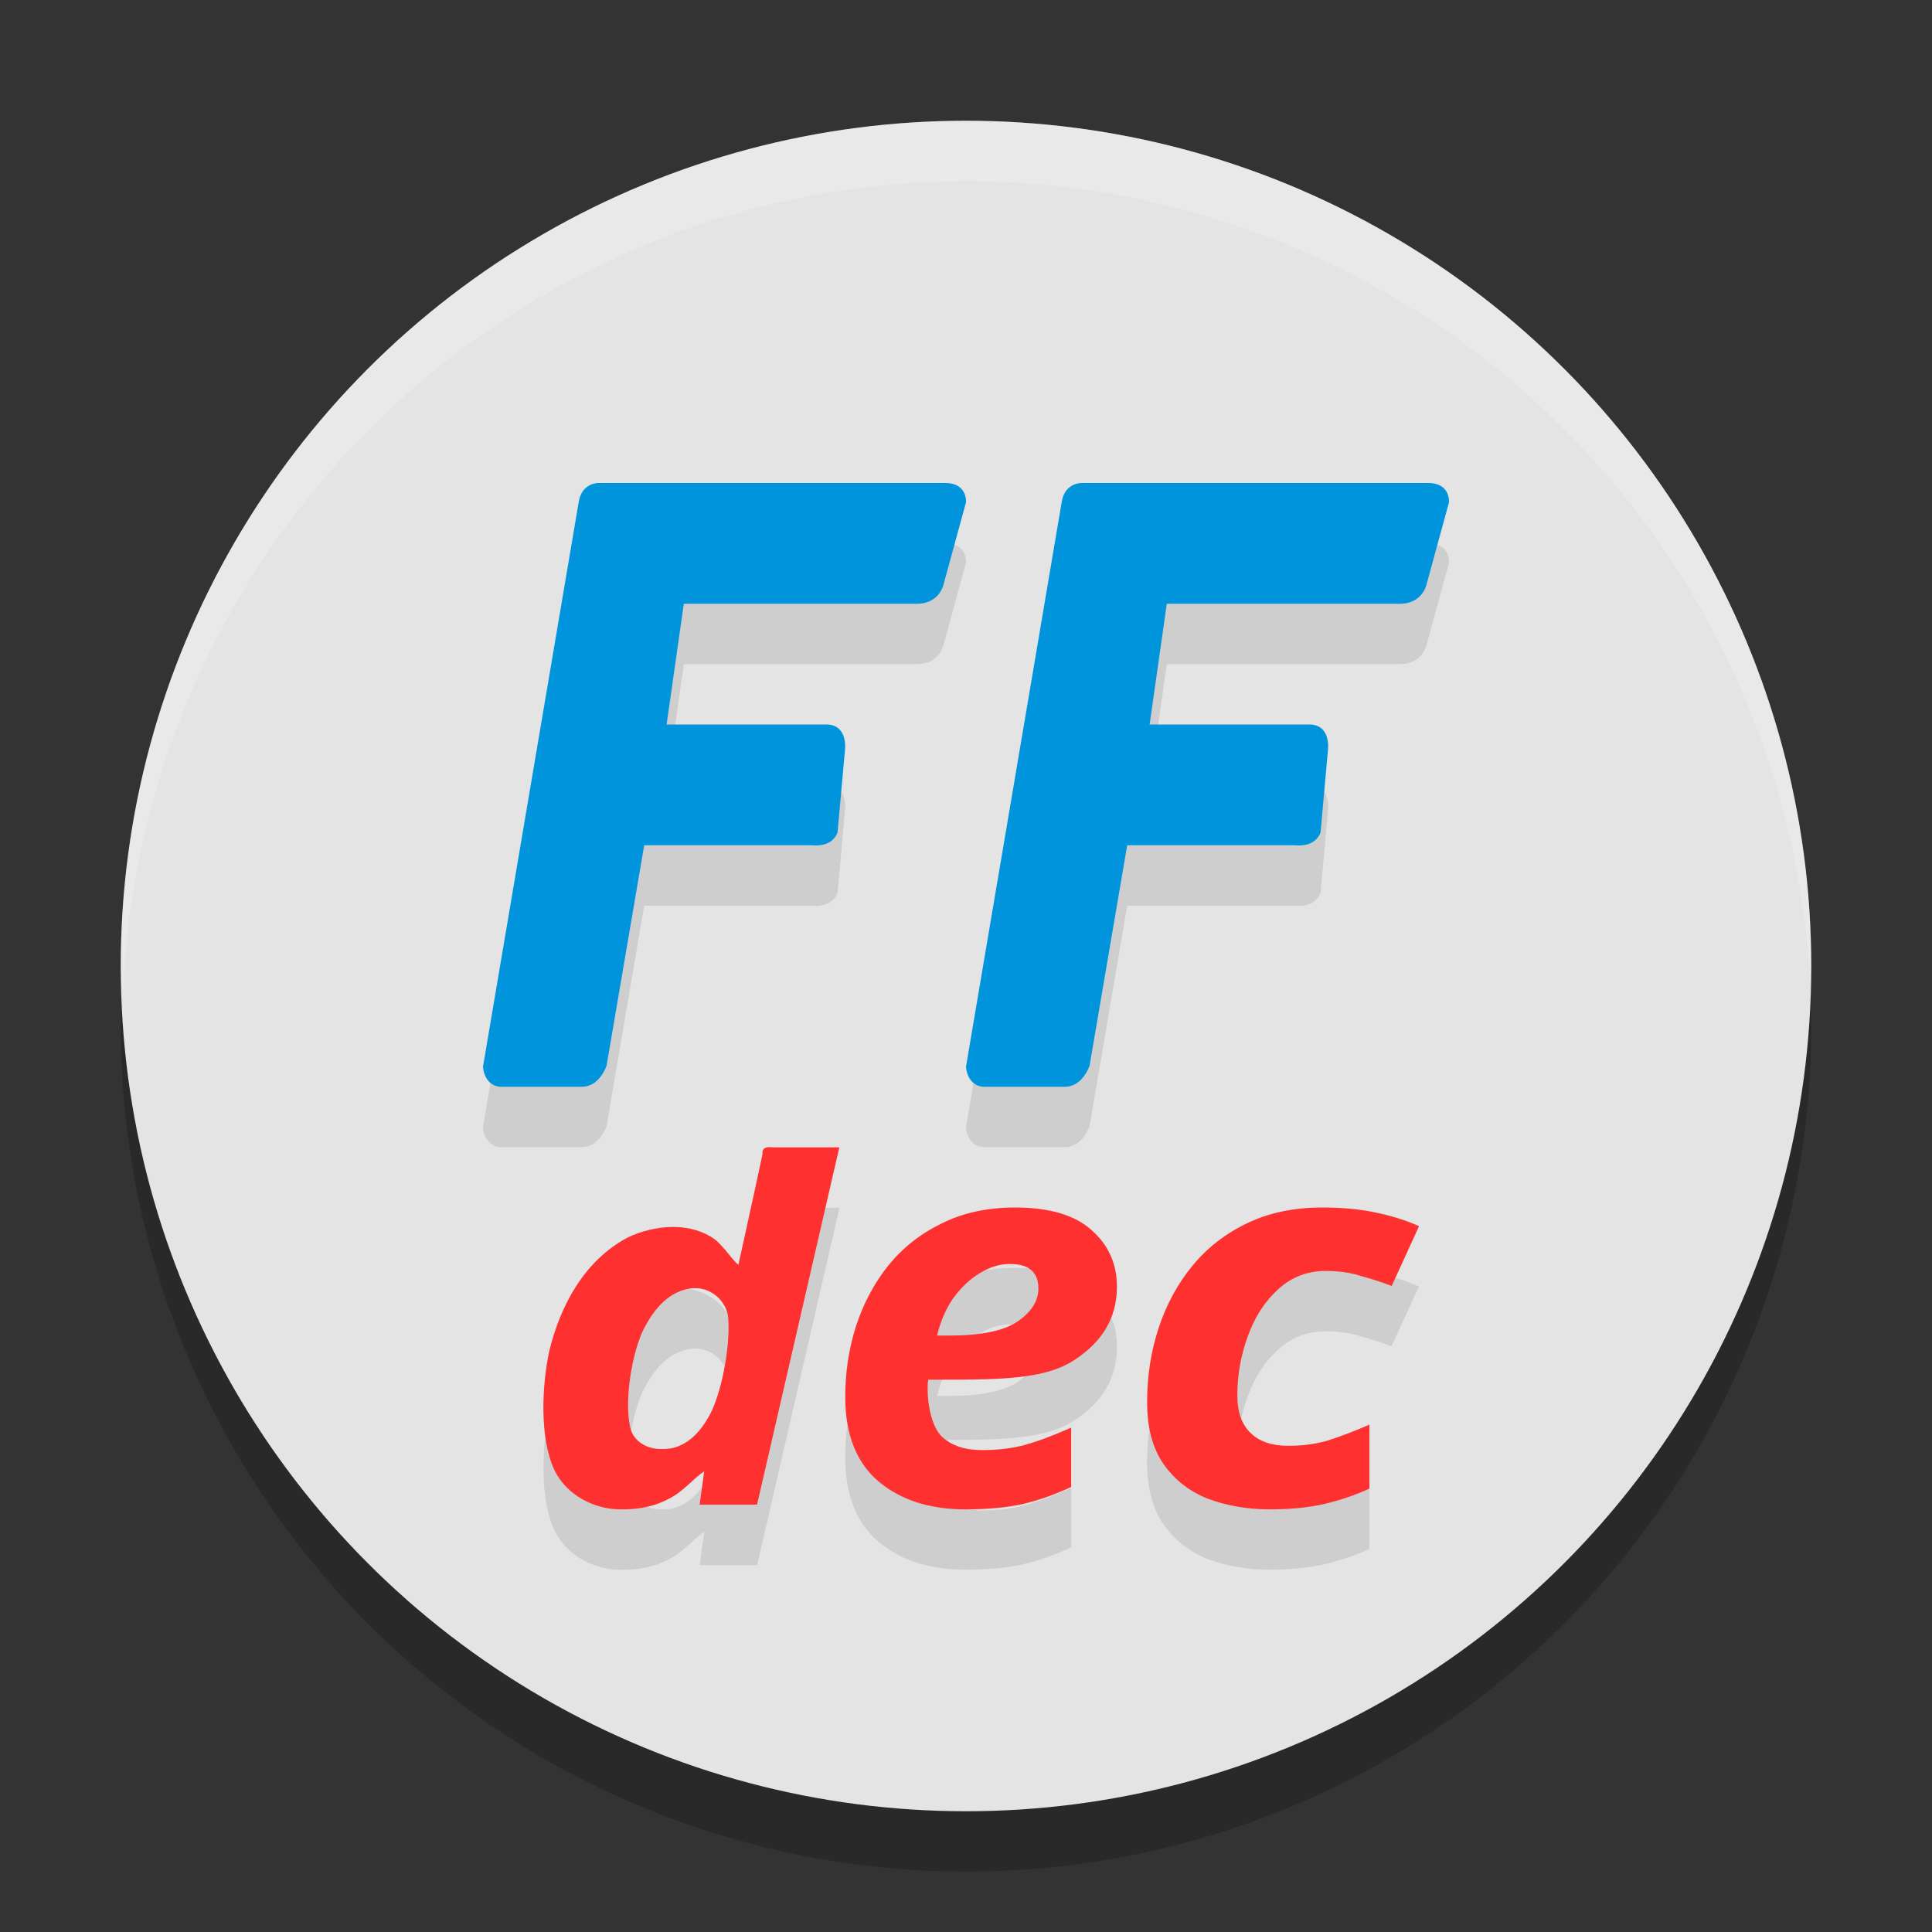 <svg xmlns="http://www.w3.org/2000/svg" width="32" height="32" version="1.1">
 <rect width="100%" height="100%" fill="#333333" stroke="none"/>
 <circle style="opacity:0.2" cx="16" cy="17" r="14"/>
 <circle style="fill:#e4e4e4" cx="16" cy="16" r="14"/>
 <path style="opacity:0.1" d="m 9.904,9 c 0,0 -0.27,0.001 -0.318,0.311 L 8,18.668 c 0,0 0.01,0.302 0.277,0.332 h 1.344 c 0.309,0.013 0.426,-0.35 0.426,-0.35 l 0.623,-3.65 h 2.779 c 0.362,0.035 0.424,-0.217 0.424,-0.217 l 0.123,-1.367 c 0,0 0.051,-0.402 -0.293,-0.416 h -2.662 l 0.285,-2 h 3.84 c 0.392,0.011 0.461,-0.316 0.461,-0.316 L 16,9.32 c 0,0 0.028,-0.315 -0.334,-0.32 z m 8,0 c 0,0 -0.27,0.001 -0.318,0.311 L 16,18.668 c 0,0 0.01,0.302 0.277,0.332 h 1.344 c 0.309,0.013 0.426,-0.35 0.426,-0.35 l 0.623,-3.65 h 2.779 c 0.362,0.035 0.424,-0.217 0.424,-0.217 l 0.123,-1.367 c 0,0 0.051,-0.402 -0.293,-0.416 h -2.662 l 0.285,-2 h 3.84 c 0.392,0.011 0.461,-0.316 0.461,-0.316 L 24,9.32 c 0,0 0.028,-0.315 -0.334,-0.32 z M 12.752,20 c -0.075,3.21e-4 -0.132,0.019 -0.123,0.119 -0.148,0.695 -0.398,1.83 -0.398,1.83 -0.149,-0.128 -0.266,-0.355 -0.461,-0.467 -0.405,-0.244 -0.945,-0.184 -1.359,0.008 -0.734,0.381 -1.135,1.146 -1.314,1.895 -0.119,0.561 -0.165,1.444 0.094,1.977 0.198,0.404 0.657,0.648 1.119,0.639 0.263,3.29e-4 0.531,-0.046 0.762,-0.172 0.232,-0.107 0.4,-0.329 0.594,-0.459 -0.025,0.184 -0.051,0.368 -0.076,0.553 h 0.951 l 1.363,-5.918 h -1.07 c -0.027,-0.002 -0.055,-0.004 -0.08,-0.004 z m 4.061,1 c -0.461,0 -0.868,0.089 -1.219,0.266 -0.35,0.171 -0.643,0.403 -0.883,0.697 -0.234,0.294 -0.412,0.631 -0.535,1.008 C 14.059,23.341 14,23.73 14,24.136 c 0,0.624 0.186,1.092 0.555,1.404 0.369,0.306 0.848,0.459 1.438,0.459 0.363,0 0.679,-0.029 0.949,-0.088 0.27,-0.065 0.537,-0.16 0.801,-0.283 v -0.982 c -0.295,0.13 -0.551,0.226 -0.766,0.285 -0.215,0.059 -0.453,0.086 -0.717,0.086 -0.283,0 -0.506,-0.075 -0.666,-0.229 -0.154,-0.153 -0.229,-0.503 -0.229,-0.762 v -0.078 c 1e-6,-0.029 0.004,-0.062 0.01,-0.098 h 0.23 c 0.977,0 1.703,-0.01 2.176,-0.316 C 18.261,23.229 18.5,22.821 18.5,22.314 18.5,21.931 18.359,21.618 18.076,21.371 17.8,21.124 17.378,21 16.812,21 Z m 5.086,0 c -0.461,0 -0.871,0.085 -1.232,0.256 -0.361,0.171 -0.667,0.407 -0.914,0.707 -0.247,0.3 -0.434,0.645 -0.561,1.033 C 19.064,23.379 19,23.789 19,24.224 c 0,0.424 0.091,0.764 0.271,1.023 0.181,0.259 0.423,0.451 0.73,0.574 0.314,0.118 0.659,0.178 1.033,0.178 0.341,0 0.644,-0.031 0.904,-0.09 0.267,-0.065 0.515,-0.148 0.742,-0.254 v -1.061 c -0.227,0.1 -0.45,0.185 -0.664,0.256 -0.207,0.065 -0.434,0.096 -0.682,0.096 -0.267,0 -0.474,-0.07 -0.621,-0.211 -0.147,-0.141 -0.221,-0.348 -0.221,-0.619 0,-0.342 0.058,-0.668 0.172,-0.98 0.114,-0.318 0.279,-0.577 0.5,-0.777 0.221,-0.206 0.485,-0.309 0.793,-0.309 0.214,0 0.403,0.027 0.57,0.08 0.174,0.047 0.348,0.103 0.521,0.168 l 0.453,-0.99 c -0.227,-0.1 -0.472,-0.176 -0.732,-0.229 -0.254,-0.053 -0.545,-0.08 -0.873,-0.08 z m -5.201,0.936 c 0.01,-3.95e-4 0.021,0 0.031,0 0.313,0 0.471,0.135 0.471,0.406 0,0.206 -0.116,0.39 -0.35,0.549 -0.227,0.153 -0.603,0.23 -1.125,0.23 h -0.203 c 0.055,-0.236 0.145,-0.442 0.268,-0.619 0.129,-0.177 0.275,-0.316 0.441,-0.416 0.156,-0.094 0.311,-0.144 0.467,-0.15 z M 11.5,22.336 c 0.3,-0.009 0.542,0.236 0.562,0.498 0.032,0.435 -0.088,1.124 -0.27,1.525 -0.145,0.304 -0.409,0.652 -0.822,0.641 -0.252,0.011 -0.481,-0.129 -0.533,-0.355 -0.095,-0.441 0.017,-1.153 0.193,-1.566 0.151,-0.318 0.396,-0.679 0.809,-0.738 0.02,-0.003 0.041,-0.003 0.061,-0.004 z"/>
 <path style="fill:#fe3030" d="M 12.752 19 C 12.677 19 12.62 19.019 12.629 19.119 C 12.481 19.815 12.23 20.949 12.23 20.949 C 12.081 20.821 11.965 20.594 11.77 20.482 C 11.365 20.239 10.825 20.299 10.41 20.49 C 9.676 20.871 9.275 21.636 9.096 22.385 C 8.976 22.946 8.931 23.829 9.189 24.361 C 9.388 24.765 9.847 25.009 10.309 25 C 10.572 25 10.84 24.954 11.07 24.828 C 11.302 24.721 11.471 24.499 11.664 24.369 C 11.639 24.553 11.613 24.738 11.588 24.922 L 12.539 24.922 L 13.902 19.004 L 12.832 19.004 C 12.805 19.002 12.777 19 12.752 19 z M 16.812 20 C 16.352 20 15.944 20.089 15.594 20.266 C 15.243 20.436 14.951 20.668 14.711 20.963 C 14.477 21.257 14.299 21.594 14.176 21.971 C 14.059 22.342 14 22.73 14 23.137 C 14 23.761 14.186 24.229 14.555 24.541 C 14.923 24.847 15.402 25 15.992 25 C 16.355 25 16.671 24.971 16.941 24.912 C 17.212 24.847 17.478 24.753 17.742 24.629 L 17.742 23.646 C 17.447 23.776 17.192 23.873 16.977 23.932 C 16.761 23.991 16.524 24.018 16.26 24.018 C 15.977 24.018 15.754 23.942 15.594 23.789 C 15.44 23.636 15.365 23.286 15.365 23.027 L 15.365 22.949 C 15.365 22.92 15.369 22.887 15.375 22.852 L 15.605 22.852 C 16.583 22.852 17.308 22.841 17.781 22.535 C 18.261 22.229 18.5 21.821 18.5 21.314 C 18.5 20.932 18.359 20.618 18.076 20.371 C 17.8 20.124 17.378 20 16.812 20 z M 21.898 20 C 21.437 20 21.027 20.085 20.666 20.256 C 20.305 20.427 19.999 20.663 19.752 20.963 C 19.505 21.263 19.318 21.607 19.191 21.996 C 19.064 22.379 19 22.789 19 23.225 C 19 23.649 19.091 23.989 19.271 24.248 C 19.452 24.507 19.694 24.699 20.002 24.822 C 20.316 24.94 20.661 25 21.035 25 C 21.376 25 21.679 24.969 21.939 24.91 C 22.207 24.845 22.454 24.762 22.682 24.656 L 22.682 23.596 C 22.454 23.696 22.232 23.781 22.018 23.852 C 21.81 23.916 21.583 23.947 21.336 23.947 C 21.068 23.947 20.862 23.878 20.715 23.736 C 20.568 23.595 20.494 23.388 20.494 23.117 C 20.494 22.776 20.552 22.449 20.666 22.137 C 20.78 21.819 20.945 21.56 21.166 21.359 C 21.387 21.153 21.651 21.051 21.959 21.051 C 22.173 21.051 22.362 21.078 22.529 21.131 C 22.703 21.178 22.877 21.234 23.051 21.299 L 23.504 20.309 C 23.277 20.208 23.032 20.133 22.771 20.08 C 22.517 20.027 22.226 20 21.898 20 z M 16.697 20.936 C 16.708 20.935 16.718 20.936 16.729 20.936 C 17.042 20.936 17.199 21.071 17.199 21.342 C 17.199 21.548 17.083 21.732 16.85 21.891 C 16.622 22.044 16.247 22.121 15.725 22.121 L 15.521 22.121 C 15.577 21.886 15.666 21.679 15.789 21.502 C 15.918 21.325 16.065 21.186 16.23 21.086 C 16.386 20.992 16.542 20.941 16.697 20.936 z M 11.5 21.336 C 11.8 21.327 12.042 21.572 12.062 21.834 C 12.095 22.269 11.974 22.958 11.793 23.359 C 11.648 23.663 11.384 24.012 10.971 24 C 10.718 24.011 10.49 23.871 10.438 23.645 C 10.342 23.203 10.455 22.492 10.631 22.078 C 10.782 21.76 11.027 21.399 11.439 21.34 C 11.46 21.337 11.48 21.337 11.5 21.336 z"/>
 <path style="fill:#0094dd" d="M 9.904 8 C 9.904 8 9.635 8.001 9.586 8.311 L 8 17.668 C 8 17.668 8.01 17.97 8.277 18 L 9.621 18 C 9.93 18.013 10.047 17.65 10.047 17.65 L 10.67 14 L 13.449 14 C 13.811 14.035 13.873 13.783 13.873 13.783 L 13.996 12.416 C 13.996 12.416 14.047 12.014 13.703 12 L 11.041 12 L 11.326 10 L 15.166 10 C 15.558 10.011 15.627 9.684 15.627 9.684 L 16 8.32 C 16 8.32 16.028 8.006 15.666 8 L 9.904 8 z M 17.904 8 C 17.904 8 17.635 8.001 17.586 8.311 L 16 17.668 C 16 17.668 16.01 17.97 16.277 18 L 17.621 18 C 17.93 18.013 18.047 17.65 18.047 17.65 L 18.67 14 L 21.449 14 C 21.811 14.035 21.873 13.783 21.873 13.783 L 21.996 12.416 C 21.996 12.416 22.047 12.014 21.703 12 L 19.041 12 L 19.326 10 L 23.166 10 C 23.558 10.011 23.627 9.684 23.627 9.684 L 24 8.32 C 24 8.32 24.028 8.006 23.666 8 L 17.904 8 z"/>
 <path style="fill:#ffffff;opacity:0.2" d="M 16 2 A 14 14 0 0 0 2 16 A 14 14 0 0 0 2.035 16.5 A 14 14 0 0 1 16 3 A 14 14 0 0 1 29.98 16.279 A 14 14 0 0 0 30 16 A 14 14 0 0 0 16 2 z"/>
</svg>
